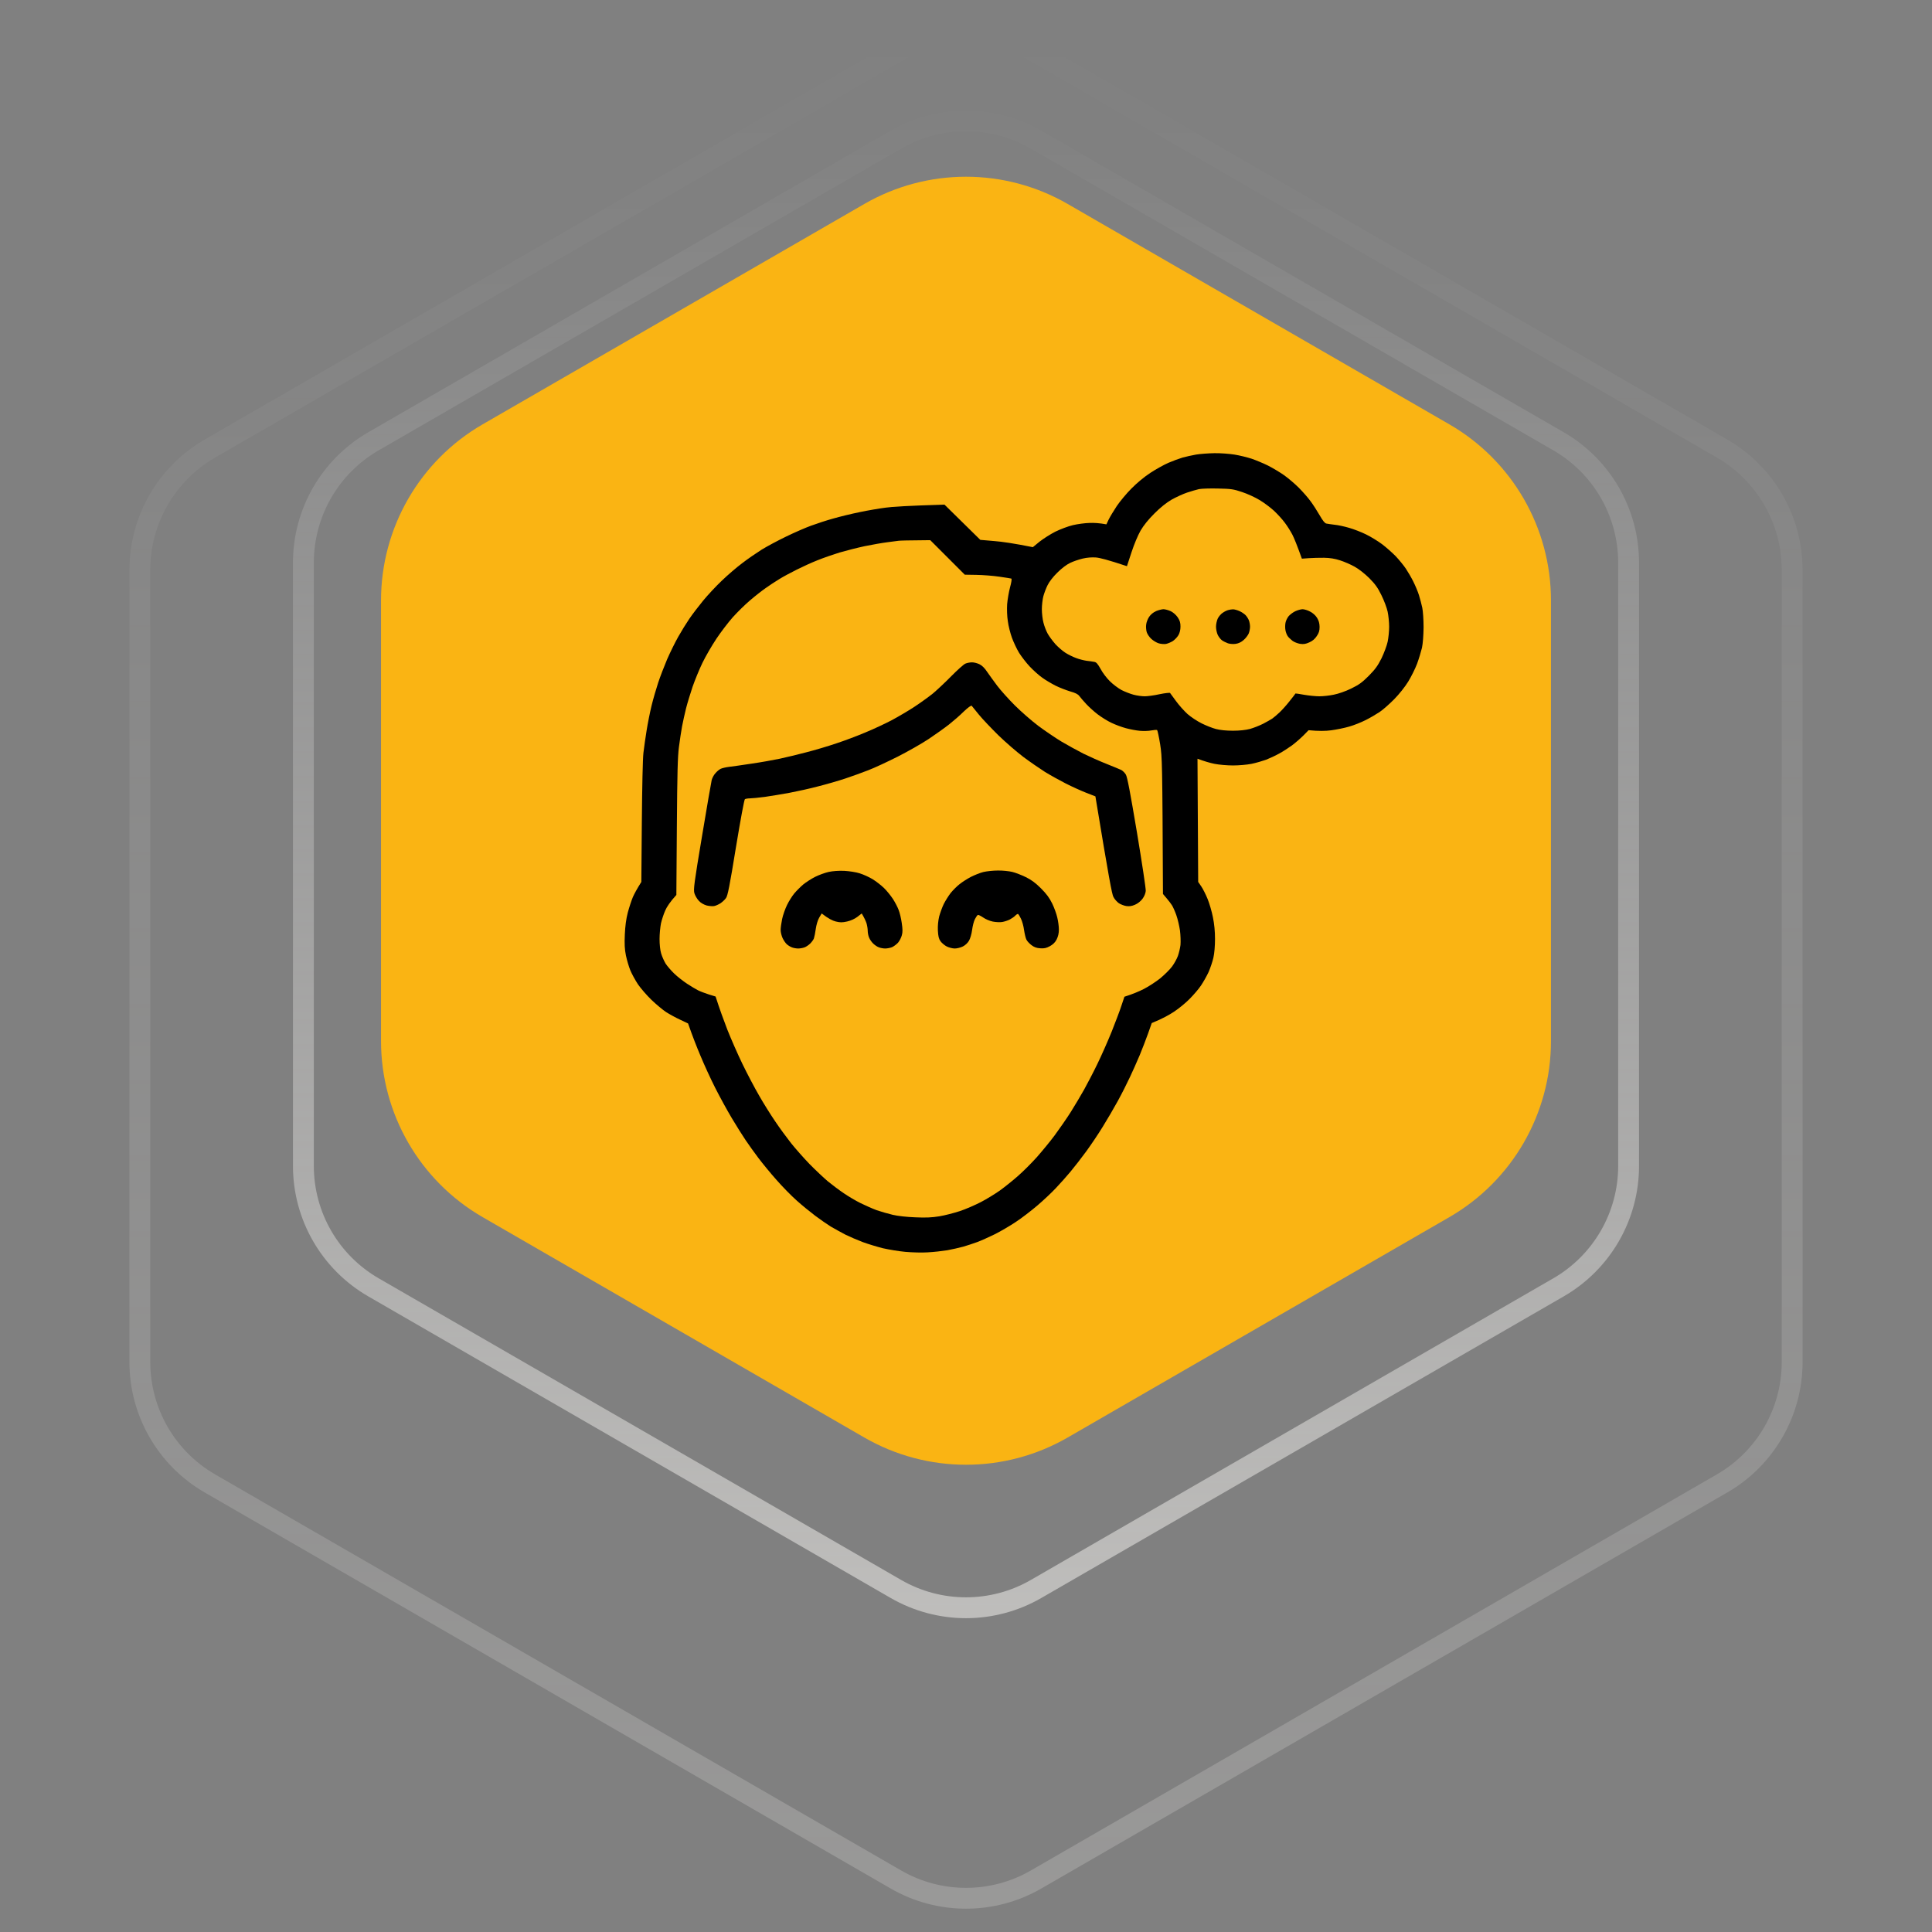 <?xml version="1.0" encoding="UTF-8"?> <svg xmlns="http://www.w3.org/2000/svg" width="133" height="133" viewBox="0 0 133 133" fill="none"><rect x="0" y="0" width="133" height="133" fill="#808080" stroke="none"/> <path opacity="0.5" d="M71.324 109.386L107.29 88.621C110.275 86.897 112.114 83.712 112.114 80.265L112.114 38.735C112.114 35.288 110.275 32.103 107.29 30.379L71.324 9.614C68.339 7.891 64.661 7.891 61.676 9.614L25.71 30.379C22.725 32.103 20.886 35.288 20.886 38.735L20.886 80.265C20.886 83.712 22.725 86.897 25.71 88.621L61.676 109.386C64.661 111.109 68.339 111.109 71.324 109.386Z" stroke="url(#paint0_linear_34_89)" stroke-width="1.436"></path> <path opacity="0.2" d="M71.324 129.386L118.548 102.121C121.534 100.397 123.373 97.212 123.373 93.765L123.373 39.235C123.373 35.788 121.534 32.603 118.548 30.879L71.324 3.614C68.339 1.891 64.661 1.891 61.676 3.614L14.451 30.879C11.466 32.603 9.627 35.788 9.627 39.235L9.627 93.765C9.627 97.212 11.466 100.397 14.451 102.121L61.676 129.386C64.661 131.109 68.339 131.109 71.324 129.386Z" stroke="url(#paint1_linear_34_89)" stroke-width="1.436"></path> <path d="M59.5 14.041C63.832 11.541 69.168 11.541 73.5 14.041L99.77 29.209C104.102 31.709 106.77 36.331 106.77 41.333L106.77 71.667C106.77 76.669 104.102 81.291 99.77 83.791L73.5 98.959C69.168 101.459 63.832 101.459 59.5 98.959L33.23 83.791C28.898 81.291 26.23 76.669 26.23 71.667L26.23 41.333C26.23 36.331 28.898 31.709 33.23 29.209L59.5 14.041Z" fill="#FAB413"></path> <path d="M66.831 60.369C67.079 60.245 67.465 60.086 67.692 60.031C67.919 59.976 68.367 59.928 68.691 59.928C69.015 59.921 69.463 59.969 69.69 60.024C69.917 60.079 70.338 60.245 70.62 60.383C70.999 60.569 71.281 60.775 71.66 61.154C72.046 61.54 72.246 61.816 72.432 62.195C72.57 62.477 72.728 62.911 72.783 63.159C72.845 63.407 72.894 63.779 72.894 63.986C72.894 64.248 72.845 64.454 72.742 64.668C72.632 64.882 72.487 65.019 72.274 65.136C72.032 65.267 71.881 65.302 71.612 65.281C71.364 65.267 71.192 65.205 71.013 65.068C70.875 64.964 70.716 64.799 70.661 64.689C70.606 64.585 70.537 64.289 70.496 64.02C70.462 63.752 70.365 63.407 70.282 63.242C70.207 63.083 70.117 62.939 70.09 62.918C70.055 62.904 69.972 62.952 69.897 63.028C69.821 63.111 69.649 63.228 69.518 63.297C69.387 63.366 69.153 63.442 69.001 63.469C68.849 63.497 68.553 63.483 68.346 63.442C68.133 63.4 67.844 63.276 67.678 63.159C67.513 63.049 67.354 62.966 67.313 62.987C67.272 63.008 67.182 63.139 67.113 63.276C67.037 63.421 66.955 63.752 66.92 64.02C66.886 64.289 66.789 64.62 66.707 64.758C66.617 64.916 66.445 65.075 66.279 65.157C66.128 65.233 65.88 65.295 65.728 65.295C65.577 65.295 65.329 65.233 65.177 65.157C65.025 65.081 64.833 64.916 64.743 64.792C64.626 64.627 64.585 64.448 64.564 64.055C64.55 63.724 64.585 63.38 64.653 63.09C64.722 62.842 64.86 62.456 64.97 62.229C65.088 62.002 65.301 61.657 65.453 61.464C65.611 61.271 65.88 61.003 66.059 60.865C66.238 60.72 66.583 60.5 66.831 60.369Z" fill="black"></path> <path d="M56.117 60.362C56.379 60.231 56.799 60.079 57.047 60.024C57.337 59.962 57.715 59.935 58.115 59.949C58.467 59.969 58.928 60.038 59.183 60.121C59.431 60.197 59.824 60.376 60.065 60.52C60.299 60.665 60.651 60.934 60.85 61.127C61.043 61.313 61.319 61.657 61.47 61.885C61.615 62.112 61.794 62.45 61.863 62.642C61.939 62.828 62.035 63.235 62.077 63.538C62.139 63.951 62.146 64.165 62.084 64.379C62.042 64.544 61.925 64.771 61.822 64.895C61.712 65.013 61.526 65.15 61.408 65.205C61.284 65.254 61.071 65.295 60.94 65.295C60.809 65.295 60.616 65.26 60.513 65.219C60.403 65.185 60.23 65.068 60.12 64.964C60.01 64.861 59.879 64.675 59.831 64.551C59.776 64.434 59.734 64.213 59.734 64.069C59.734 63.931 59.693 63.69 59.645 63.538C59.59 63.386 59.5 63.18 59.321 62.883L59.031 63.111C58.839 63.256 58.584 63.373 58.322 63.435C57.977 63.511 57.846 63.511 57.529 63.435C57.316 63.38 57.026 63.242 56.565 62.883L56.393 63.173C56.289 63.352 56.2 63.662 56.158 63.951C56.124 64.213 56.062 64.51 56.028 64.606C55.993 64.702 55.869 64.861 55.766 64.964C55.655 65.068 55.483 65.185 55.38 65.219C55.27 65.26 55.077 65.295 54.946 65.295C54.815 65.295 54.622 65.26 54.519 65.219C54.408 65.178 54.25 65.081 54.16 64.999C54.071 64.916 53.94 64.723 53.871 64.572C53.802 64.42 53.74 64.172 53.74 64.02C53.74 63.869 53.788 63.531 53.843 63.263C53.899 62.994 54.05 62.567 54.181 62.298C54.312 62.029 54.539 61.671 54.684 61.499C54.829 61.326 55.104 61.051 55.29 60.892C55.483 60.734 55.855 60.493 56.117 60.362Z" fill="black"></path> <path d="M65.487 46.548C65.907 46.121 66.341 45.735 66.452 45.687C66.562 45.638 66.769 45.597 66.9 45.597C67.031 45.59 67.265 45.652 67.416 45.721C67.602 45.811 67.781 45.983 67.961 46.258C68.112 46.479 68.422 46.906 68.65 47.209C68.877 47.512 69.421 48.119 69.855 48.553C70.296 48.994 71.026 49.628 71.481 49.972C71.936 50.31 72.646 50.792 73.066 51.047C73.486 51.295 74.161 51.667 74.582 51.881C75.002 52.087 75.712 52.404 76.166 52.583C76.621 52.763 77.076 52.955 77.186 53.004C77.289 53.059 77.434 53.203 77.503 53.321C77.606 53.486 77.806 54.561 78.268 57.303C78.612 59.37 78.888 61.182 78.874 61.333C78.86 61.499 78.771 61.712 78.647 61.878C78.523 62.043 78.316 62.208 78.13 62.284C77.909 62.381 77.737 62.401 77.544 62.374C77.393 62.353 77.158 62.264 77.028 62.181C76.897 62.091 76.724 61.898 76.649 61.747C76.545 61.554 76.345 60.5 75.408 54.822L74.788 54.581C74.451 54.45 73.81 54.161 73.376 53.941C72.942 53.72 72.287 53.355 71.929 53.135C71.571 52.907 70.903 52.446 70.448 52.108C69.993 51.763 69.221 51.095 68.732 50.62C68.25 50.144 67.644 49.511 67.396 49.207C67.148 48.904 66.92 48.622 66.893 48.587C66.858 48.546 66.638 48.704 66.348 48.98C66.087 49.242 65.625 49.641 65.336 49.869C65.039 50.103 64.412 50.551 63.937 50.868C63.462 51.185 62.504 51.729 61.801 52.087C61.098 52.439 60.189 52.866 59.769 53.024C59.348 53.19 58.639 53.444 58.184 53.596C57.729 53.748 56.896 53.989 56.324 54.133C55.759 54.285 54.87 54.478 54.36 54.575C53.85 54.671 53.079 54.795 52.658 54.857C52.231 54.912 51.763 54.96 51.625 54.96C51.48 54.96 51.329 54.988 51.28 55.015C51.232 55.043 50.977 56.428 50.66 58.343C50.226 61.016 50.095 61.664 49.978 61.822C49.903 61.933 49.73 62.091 49.599 62.181C49.468 62.264 49.276 62.353 49.158 62.374C49.041 62.394 48.814 62.374 48.642 62.332C48.456 62.277 48.242 62.16 48.111 62.015C47.987 61.885 47.849 61.65 47.801 61.485C47.732 61.223 47.78 60.83 48.325 57.578C48.655 55.587 48.959 53.844 48.993 53.7C49.028 53.562 49.138 53.348 49.248 53.231C49.351 53.107 49.51 52.976 49.606 52.928C49.703 52.88 49.965 52.818 50.192 52.79C50.419 52.763 51.115 52.666 51.742 52.569C52.369 52.48 53.237 52.322 53.671 52.232C54.105 52.136 54.932 51.943 55.497 51.791C56.069 51.646 56.999 51.371 57.564 51.178C58.136 50.992 59.045 50.647 59.596 50.413C60.148 50.186 60.954 49.807 61.388 49.579C61.822 49.345 62.518 48.939 62.938 48.663C63.358 48.387 63.93 47.974 64.213 47.747C64.495 47.512 65.067 46.975 65.487 46.548Z" fill="black"></path> <path fill-rule="evenodd" clip-rule="evenodd" d="M81.403 31.501C81.63 31.439 82.05 31.342 82.333 31.294C82.615 31.246 83.194 31.204 83.607 31.197C84.021 31.191 84.641 31.239 84.985 31.294C85.33 31.349 85.853 31.48 86.156 31.576C86.46 31.68 86.969 31.893 87.293 32.052C87.617 32.217 88.113 32.513 88.396 32.713C88.678 32.913 89.133 33.299 89.402 33.568C89.663 33.829 90.035 34.25 90.215 34.498C90.401 34.746 90.683 35.187 90.848 35.476C91.062 35.848 91.2 36.02 91.303 36.041C91.393 36.062 91.648 36.096 91.875 36.124C92.102 36.144 92.55 36.241 92.874 36.337C93.198 36.427 93.721 36.633 94.045 36.792C94.369 36.95 94.865 37.254 95.148 37.467C95.43 37.681 95.85 38.053 96.085 38.294C96.312 38.535 96.629 38.921 96.781 39.148C96.932 39.376 97.166 39.775 97.297 40.044C97.428 40.306 97.607 40.726 97.683 40.974C97.759 41.222 97.862 41.608 97.91 41.835C97.959 42.063 98 42.669 98 43.179C97.993 43.751 97.952 44.295 97.89 44.591C97.828 44.853 97.676 45.356 97.552 45.694C97.421 46.038 97.146 46.589 96.939 46.927C96.725 47.278 96.312 47.795 95.974 48.139C95.651 48.463 95.203 48.863 94.975 49.014C94.748 49.166 94.314 49.421 94.011 49.572C93.708 49.724 93.198 49.931 92.874 50.02C92.55 50.117 91.992 50.227 91.634 50.275C91.276 50.324 90.779 50.337 90.084 50.268L89.739 50.62C89.546 50.813 89.195 51.123 88.947 51.309C88.699 51.488 88.299 51.75 88.051 51.88C87.803 52.018 87.403 52.204 87.156 52.301C86.907 52.39 86.46 52.521 86.156 52.583C85.846 52.645 85.288 52.694 84.882 52.694C84.475 52.694 83.917 52.645 83.607 52.583C83.304 52.521 82.918 52.411 82.436 52.232L82.484 60.713L82.698 61.023C82.815 61.196 83.008 61.581 83.132 61.885C83.256 62.188 83.421 62.753 83.497 63.138C83.594 63.614 83.642 64.11 83.642 64.64C83.642 65.116 83.6 65.632 83.531 65.929C83.469 66.204 83.318 66.645 83.201 66.914C83.077 67.183 82.843 67.596 82.677 67.844C82.512 68.092 82.153 68.506 81.885 68.774C81.623 69.043 81.141 69.436 80.817 69.649C80.493 69.863 80.018 70.132 79.287 70.428L79.032 71.151C78.888 71.551 78.633 72.219 78.461 72.632C78.448 72.663 78.434 72.695 78.419 72.728L78.412 72.746L78.411 72.746C78.231 73.163 77.968 73.771 77.785 74.148C77.593 74.562 77.214 75.313 76.945 75.802C76.676 76.291 76.215 77.083 75.918 77.559C75.629 78.034 75.119 78.792 74.788 79.247C74.458 79.701 73.962 80.335 73.693 80.659C73.424 80.983 72.969 81.493 72.687 81.789C72.404 82.092 71.833 82.63 71.412 82.988C70.992 83.346 70.331 83.856 69.931 84.118C69.531 84.386 68.884 84.765 68.484 84.965C68.085 85.158 67.547 85.406 67.278 85.503C67.01 85.599 66.583 85.744 66.314 85.82C66.045 85.895 65.549 86.006 65.212 86.068C64.874 86.123 64.268 86.192 63.868 86.212C63.468 86.24 62.773 86.219 62.318 86.178C61.863 86.136 61.174 86.019 60.781 85.93C60.396 85.833 59.776 85.647 59.404 85.51C59.038 85.372 58.494 85.138 58.198 84.993C57.908 84.841 57.461 84.593 57.199 84.442C56.944 84.283 56.455 83.945 56.117 83.691C55.779 83.436 55.201 82.967 54.843 82.643C54.484 82.326 53.864 81.693 53.465 81.238C53.065 80.79 52.507 80.108 52.218 79.729C51.935 79.35 51.529 78.792 51.329 78.489C51.122 78.186 50.695 77.504 50.378 76.973C50.061 76.443 49.544 75.499 49.227 74.872C48.91 74.245 48.456 73.253 48.215 72.667C47.967 72.081 47.677 71.344 47.367 70.455L46.816 70.194C46.513 70.056 46.079 69.815 45.851 69.67C45.624 69.518 45.176 69.146 44.852 68.836C44.529 68.526 44.115 68.044 43.922 67.768C43.736 67.486 43.502 67.059 43.398 66.811C43.295 66.563 43.157 66.101 43.089 65.777C42.999 65.329 42.985 64.992 43.013 64.33C43.04 63.745 43.102 63.262 43.219 62.815C43.316 62.456 43.474 61.974 43.571 61.747C43.674 61.519 43.846 61.196 44.15 60.713L44.184 56.614C44.205 54.175 44.246 52.232 44.294 51.825C44.336 51.447 44.439 50.751 44.515 50.275C44.59 49.8 44.742 49.042 44.852 48.587C44.962 48.133 45.169 47.423 45.307 47.003C45.445 46.582 45.727 45.859 45.927 45.383C46.134 44.908 46.478 44.212 46.692 43.833C46.905 43.454 47.25 42.896 47.457 42.593C47.663 42.29 48.09 41.732 48.401 41.353C48.711 40.974 49.289 40.354 49.689 39.975C50.082 39.596 50.715 39.052 51.094 38.769C51.467 38.48 52.073 38.066 52.431 37.839C52.789 37.619 53.547 37.212 54.119 36.937C54.684 36.661 55.462 36.323 55.842 36.186C56.22 36.048 56.903 35.821 57.357 35.697C57.812 35.566 58.632 35.366 59.183 35.255C59.734 35.138 60.54 35.001 60.974 34.946C61.408 34.883 62.497 34.815 65.019 34.739L67.485 37.164L68.45 37.247C68.98 37.288 69.793 37.405 71.102 37.667L71.564 37.288C71.826 37.081 72.315 36.771 72.653 36.599C72.99 36.434 73.534 36.227 73.858 36.151C74.182 36.075 74.692 36.007 74.995 36C75.298 35.986 75.684 36.007 76.166 36.096L76.325 35.758C76.414 35.579 76.662 35.166 76.876 34.842C77.096 34.518 77.544 33.974 77.889 33.63C78.268 33.244 78.778 32.823 79.198 32.548C79.577 32.3 80.135 31.99 80.438 31.859C80.741 31.728 81.175 31.57 81.403 31.501ZM61.078 37.329C61.415 37.288 61.774 37.24 61.87 37.226C61.967 37.212 62.49 37.198 64.04 37.185L66.417 39.562L67.223 39.575C67.671 39.582 68.374 39.637 68.794 39.699C69.215 39.761 69.58 39.817 69.621 39.83C69.662 39.851 69.628 40.085 69.531 40.437C69.449 40.747 69.359 41.27 69.332 41.594C69.311 41.939 69.325 42.421 69.38 42.765C69.421 43.089 69.552 43.599 69.662 43.902C69.773 44.205 69.993 44.674 70.151 44.936C70.317 45.197 70.648 45.632 70.896 45.893C71.144 46.155 71.529 46.5 71.757 46.658C71.984 46.824 72.398 47.065 72.666 47.202C72.942 47.34 73.397 47.512 73.665 47.595C74.031 47.699 74.203 47.781 74.306 47.919C74.382 48.022 74.595 48.27 74.788 48.477C74.974 48.677 75.333 49.001 75.581 49.187C75.829 49.373 76.242 49.635 76.511 49.758C76.779 49.889 77.227 50.055 77.51 50.13C77.792 50.206 78.226 50.289 78.474 50.31C78.722 50.33 79.074 50.324 79.267 50.282C79.453 50.248 79.632 50.234 79.659 50.261C79.687 50.289 79.783 50.73 79.866 51.24C80.004 52.122 80.018 52.432 80.059 61.54L80.321 61.85C80.466 62.022 80.631 62.236 80.686 62.332C80.748 62.429 80.879 62.718 80.975 62.987C81.072 63.256 81.182 63.731 81.23 64.055C81.272 64.385 81.285 64.82 81.265 65.054C81.237 65.281 81.154 65.626 81.086 65.812C81.017 66.005 80.838 66.328 80.686 66.535C80.534 66.742 80.162 67.107 79.873 67.348C79.577 67.582 79.074 67.913 78.75 68.078C78.426 68.244 77.992 68.43 77.406 68.616L77.207 69.208C77.103 69.539 76.793 70.352 76.531 71.013C76.263 71.675 75.815 72.688 75.539 73.253C75.264 73.825 74.85 74.61 74.63 75.01C74.409 75.409 73.989 76.105 73.707 76.56C73.417 77.014 72.921 77.731 72.604 78.158C72.294 78.578 71.729 79.26 71.364 79.674C70.999 80.08 70.413 80.666 70.062 80.969C69.718 81.272 69.166 81.713 68.843 81.948C68.512 82.182 67.919 82.547 67.52 82.754C67.12 82.96 66.472 83.243 66.073 83.374C65.673 83.505 65.039 83.67 64.66 83.732C64.144 83.815 63.73 83.835 63.007 83.801C62.435 83.78 61.801 83.711 61.457 83.629C61.133 83.553 60.637 83.408 60.354 83.312C60.072 83.208 59.576 82.988 59.252 82.829C58.928 82.671 58.404 82.361 58.081 82.14C57.757 81.92 57.261 81.548 56.978 81.314C56.696 81.073 56.131 80.542 55.731 80.135C55.332 79.722 54.76 79.075 54.457 78.695C54.16 78.317 53.657 77.635 53.354 77.18C53.044 76.725 52.548 75.933 52.259 75.423C51.962 74.913 51.446 73.935 51.115 73.253C50.784 72.57 50.316 71.503 50.068 70.876C49.827 70.249 49.544 69.484 49.262 68.602L48.793 68.457C48.538 68.375 48.208 68.251 48.056 68.175C47.904 68.099 47.56 67.892 47.298 67.72C47.036 67.548 46.637 67.238 46.416 67.024C46.196 66.811 45.927 66.501 45.817 66.328C45.714 66.156 45.576 65.846 45.514 65.639C45.445 65.412 45.404 65.013 45.404 64.64C45.404 64.296 45.452 63.821 45.5 63.572C45.555 63.325 45.686 62.925 45.796 62.677C45.906 62.429 46.12 62.091 46.561 61.609L46.595 56.924C46.623 53.148 46.651 52.08 46.74 51.412C46.795 50.957 46.898 50.324 46.954 50C47.016 49.676 47.14 49.118 47.229 48.76C47.319 48.401 47.526 47.733 47.677 47.278C47.836 46.824 48.139 46.079 48.359 45.625C48.58 45.17 49.014 44.426 49.317 43.971C49.62 43.516 50.13 42.848 50.447 42.49C50.771 42.132 51.308 41.601 51.646 41.319C51.983 41.029 52.459 40.657 52.707 40.485C52.955 40.306 53.375 40.03 53.637 39.872C53.899 39.706 54.443 39.417 54.843 39.217C55.242 39.017 55.883 38.721 56.276 38.569C56.661 38.411 57.343 38.177 57.784 38.039C58.232 37.908 59.018 37.708 59.528 37.598C60.037 37.495 60.74 37.371 61.078 37.329ZM82.539 33.671C82.367 33.712 81.995 33.816 81.713 33.912C81.43 34.008 80.948 34.229 80.645 34.401C80.279 34.615 79.88 34.939 79.466 35.352C79.053 35.765 78.729 36.165 78.516 36.53C78.33 36.861 78.075 37.46 77.889 38.032L77.579 38.976C76.256 38.535 75.698 38.397 75.443 38.377C75.153 38.356 74.83 38.383 74.533 38.452C74.272 38.514 73.886 38.645 73.672 38.749C73.424 38.866 73.087 39.121 72.783 39.424C72.494 39.706 72.225 40.058 72.115 40.285C72.012 40.492 71.881 40.836 71.826 41.043C71.771 41.25 71.722 41.656 71.722 41.939C71.722 42.221 71.771 42.641 71.833 42.869C71.888 43.096 72.019 43.434 72.122 43.62C72.225 43.806 72.466 44.13 72.653 44.343C72.845 44.55 73.156 44.819 73.341 44.936C73.534 45.06 73.858 45.218 74.065 45.294C74.272 45.377 74.602 45.459 74.788 45.487C74.981 45.508 75.216 45.542 75.326 45.563C75.47 45.583 75.56 45.687 75.767 46.052C75.904 46.314 76.194 46.693 76.407 46.899C76.614 47.106 76.972 47.375 77.2 47.499C77.427 47.616 77.799 47.761 78.026 47.822C78.254 47.885 78.605 47.933 78.805 47.933C78.998 47.933 79.466 47.871 79.832 47.788C80.204 47.712 80.528 47.678 80.548 47.705C80.561 47.722 80.637 47.826 80.742 47.97C80.807 48.059 80.883 48.162 80.962 48.27C81.168 48.553 81.52 48.946 81.747 49.152C81.974 49.352 82.408 49.641 82.712 49.793C83.015 49.944 83.463 50.124 83.711 50.186C84.007 50.261 84.406 50.303 84.882 50.303C85.35 50.303 85.764 50.255 86.053 50.179C86.301 50.11 86.701 49.951 86.949 49.827C87.197 49.697 87.479 49.538 87.583 49.469C87.679 49.4 87.913 49.207 88.093 49.035C88.272 48.863 88.589 48.511 88.795 48.243C89.009 47.974 89.181 47.754 89.181 47.74C89.188 47.733 89.45 47.767 89.774 47.829C90.097 47.885 90.566 47.933 90.828 47.933C91.083 47.933 91.531 47.885 91.82 47.822C92.137 47.761 92.633 47.588 93.012 47.402C93.549 47.14 93.763 46.989 94.224 46.527C94.672 46.072 94.838 45.845 95.106 45.315C95.278 44.956 95.472 44.44 95.527 44.178C95.582 43.916 95.63 43.447 95.63 43.144C95.63 42.841 95.582 42.373 95.527 42.111C95.472 41.849 95.278 41.332 95.099 40.974C94.844 40.45 94.672 40.216 94.259 39.796C93.949 39.493 93.542 39.169 93.253 39.011C92.984 38.859 92.536 38.666 92.254 38.576C91.896 38.459 91.558 38.404 91.152 38.397C90.828 38.397 90.352 38.404 90.091 38.425L89.622 38.459C89.278 37.502 89.085 37.033 88.968 36.806C88.85 36.578 88.616 36.206 88.444 35.979C88.278 35.752 87.941 35.386 87.7 35.159C87.459 34.939 87.011 34.601 86.708 34.422C86.404 34.236 85.86 33.988 85.502 33.871C84.909 33.671 84.758 33.65 83.848 33.63C83.297 33.616 82.712 33.636 82.539 33.671Z" fill="black"></path> <path d="M88.719 42.407C88.83 42.29 89.036 42.132 89.188 42.069C89.34 42.001 89.56 41.939 89.67 41.939C89.781 41.939 90.015 42.008 90.18 42.097C90.366 42.187 90.559 42.359 90.662 42.524C90.786 42.724 90.835 42.896 90.841 43.151C90.841 43.42 90.8 43.565 90.649 43.785C90.525 43.978 90.359 44.123 90.139 44.219C89.884 44.336 89.739 44.357 89.498 44.322C89.326 44.295 89.085 44.199 88.968 44.109C88.844 44.012 88.692 43.868 88.637 43.778C88.582 43.696 88.513 43.516 88.492 43.386C88.465 43.255 88.465 43.027 88.492 42.883C88.513 42.745 88.616 42.531 88.719 42.407Z" fill="black"></path> <path d="M84.159 42.194C84.269 42.111 84.441 42.028 84.537 42.001C84.634 41.973 84.785 41.946 84.882 41.946C84.978 41.946 85.178 42.001 85.33 42.069C85.481 42.138 85.674 42.269 85.757 42.359C85.84 42.449 85.936 42.607 85.977 42.71C86.019 42.821 86.053 43.013 86.053 43.144C86.053 43.275 86.012 43.489 85.964 43.606C85.909 43.73 85.757 43.937 85.619 44.054C85.454 44.205 85.261 44.295 85.068 44.322C84.903 44.35 84.675 44.329 84.537 44.288C84.406 44.24 84.221 44.15 84.124 44.081C84.028 44.012 83.897 43.847 83.828 43.702C83.766 43.565 83.711 43.317 83.711 43.144C83.711 42.972 83.766 42.724 83.828 42.586C83.897 42.442 84.048 42.269 84.159 42.194Z" fill="black"></path> <path d="M79.108 42.462C79.219 42.297 79.398 42.152 79.584 42.069C79.749 42.001 79.983 41.939 80.094 41.939C80.204 41.939 80.431 42.001 80.596 42.076C80.776 42.166 80.955 42.325 81.079 42.504C81.223 42.724 81.265 42.869 81.265 43.137C81.265 43.365 81.21 43.578 81.12 43.73C81.044 43.861 80.872 44.04 80.741 44.13C80.61 44.212 80.397 44.302 80.266 44.329C80.135 44.35 79.907 44.329 79.77 44.288C79.625 44.247 79.398 44.109 79.26 43.985C79.129 43.868 78.984 43.654 78.943 43.523C78.902 43.392 78.881 43.158 78.902 43.007C78.915 42.855 79.005 42.614 79.108 42.462Z" fill="black"></path> <defs> <linearGradient id="paint0_linear_34_89" x1="66.5" y1="113" x2="66.5" y2="6" gradientUnits="userSpaceOnUse"> <stop stop-color="#FFFDF9"></stop> <stop offset="1" stop-color="white" stop-opacity="0"></stop> </linearGradient> <linearGradient id="paint1_linear_34_89" x1="66.5" y1="133" x2="66.5" y2="-9.44518e-06" gradientUnits="userSpaceOnUse"> <stop stop-color="#FFFDF9"></stop> <stop offset="1" stop-color="white" stop-opacity="0"></stop> </linearGradient> </defs> </svg> 